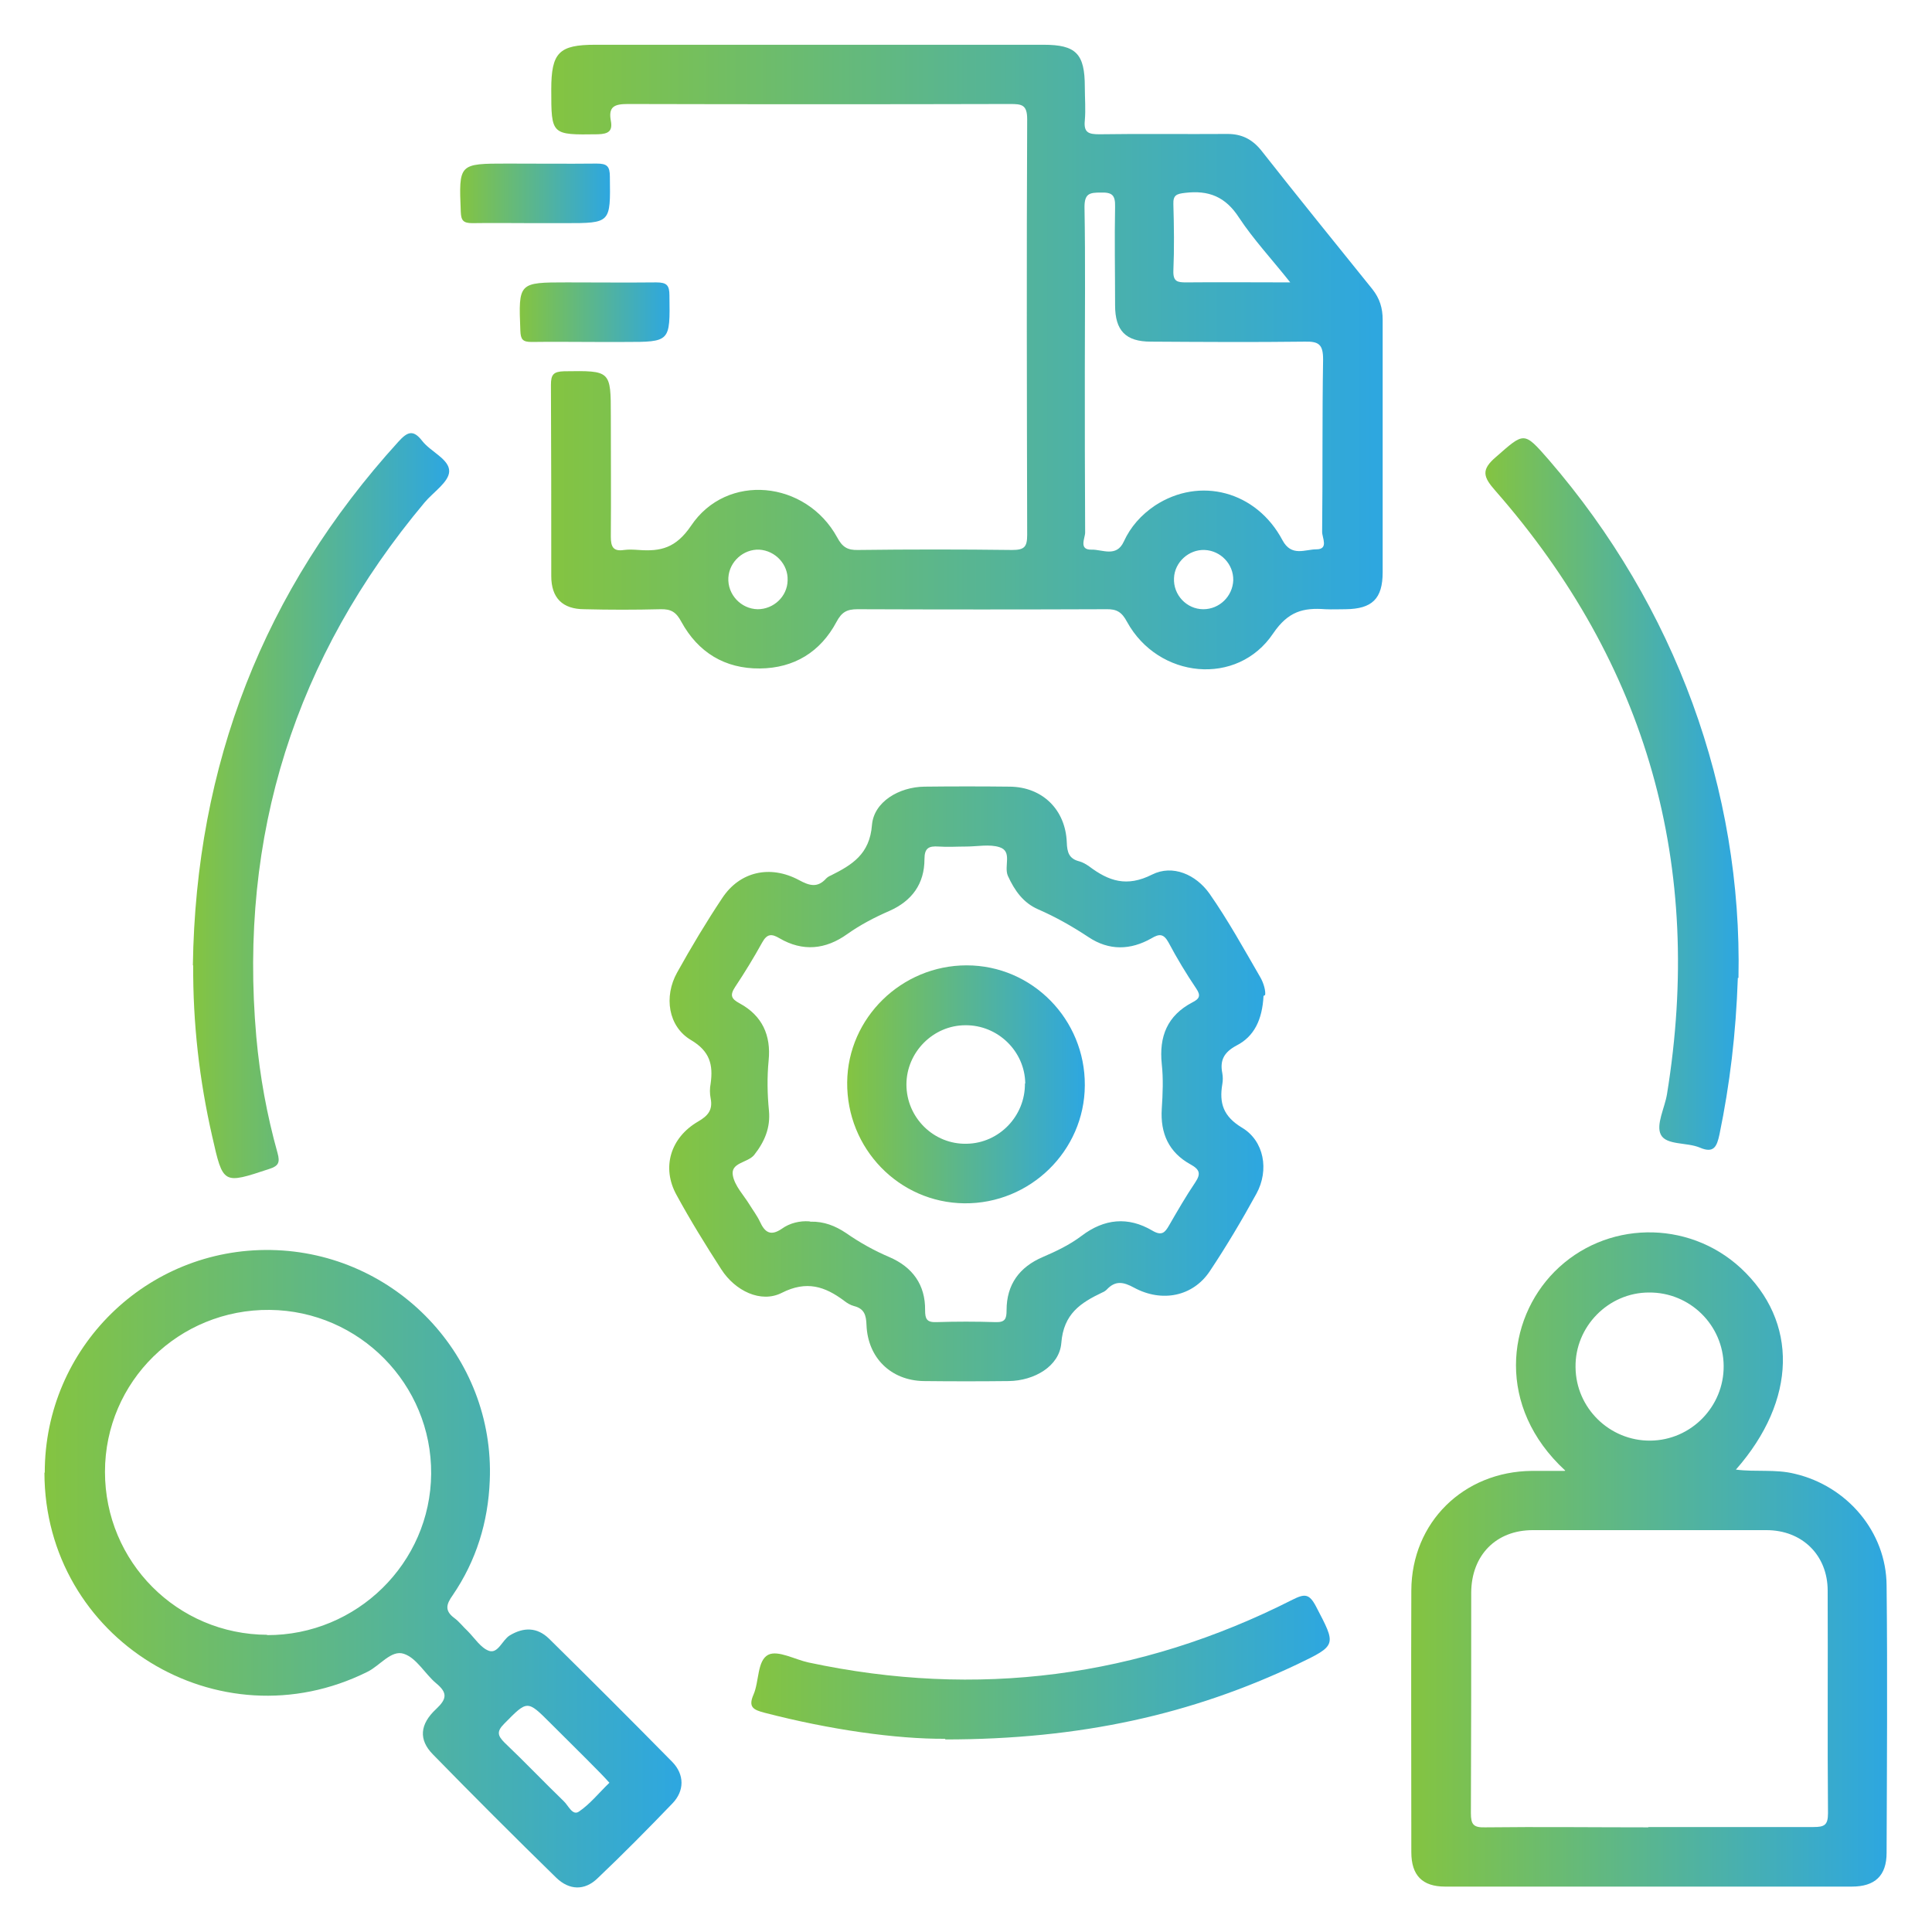 <?xml version="1.0" encoding="UTF-8"?>
<svg xmlns="http://www.w3.org/2000/svg" xmlns:xlink="http://www.w3.org/1999/xlink" id="Layer_1" data-name="Layer 1" viewBox="0 0 60 60">
  <defs>
    <style>
      .cls-1 {
        fill: url(#linear-gradient-2);
      }

      .cls-2 {
        fill: url(#linear-gradient-6);
      }

      .cls-3 {
        fill: url(#linear-gradient-10);
      }

      .cls-4 {
        fill: url(#linear-gradient-5);
      }

      .cls-5 {
        fill: url(#linear-gradient-7);
      }

      .cls-6 {
        fill: url(#linear-gradient-9);
      }

      .cls-7 {
        fill: url(#linear-gradient-3);
      }

      .cls-8 {
        fill: url(#linear-gradient);
      }

      .cls-9 {
        fill: url(#linear-gradient-4);
      }

      .cls-10 {
        fill: url(#linear-gradient-8);
      }
    </style>
    <linearGradient id="linear-gradient" x1="17.08" y1="11.09" x2="42.92" y2="11.09" gradientUnits="userSpaceOnUse">
      <stop offset="0" stop-color="#84c441"></stop>
      <stop offset=".99" stop-color="#2ea7df"></stop>
      <stop offset="1" stop-color="#2ea7df"></stop>
    </linearGradient>
    <linearGradient id="linear-gradient-2" x1="43.84" y1="48.43" x2="58.61" y2="48.43" xlink:href="#linear-gradient"></linearGradient>
    <linearGradient id="linear-gradient-3" x1="20.76" y1="33.68" x2="39.25" y2="33.68" xlink:href="#linear-gradient"></linearGradient>
    <linearGradient id="linear-gradient-4" x1="1.39" y1="48.71" x2="21.17" y2="48.71" xlink:href="#linear-gradient"></linearGradient>
    <linearGradient id="linear-gradient-5" x1="5.99" y1="25.02" x2="13.94" y2="25.02" xlink:href="#linear-gradient"></linearGradient>
    <linearGradient id="linear-gradient-6" x1="46.12" y1="24.66" x2="53.97" y2="24.66" xlink:href="#linear-gradient"></linearGradient>
    <linearGradient id="linear-gradient-7" x1="23.34" y1="51.77" x2="41.31" y2="51.77" xlink:href="#linear-gradient"></linearGradient>
    <linearGradient id="linear-gradient-8" x1="14.29" y1="6" x2="18.94" y2="6" xlink:href="#linear-gradient"></linearGradient>
    <linearGradient id="linear-gradient-9" x1="16.14" y1="9.69" x2="20.79" y2="9.69" xlink:href="#linear-gradient"></linearGradient>
    <linearGradient id="linear-gradient-10" x1="26.31" y1="33.68" x2="33.69" y2="33.68" xlink:href="#linear-gradient"></linearGradient>
  </defs>
  <path class="cls-8" d="M25.38,1.39c2.34,0,4.69,0,7.03,0,1.01,0,1.28,.28,1.28,1.31,0,.35,.03,.69,0,1.04-.04,.38,.12,.43,.45,.43,1.33-.02,2.65,0,3.98-.01,.44,0,.76,.16,1.04,.5,1.14,1.45,2.3,2.88,3.46,4.32,.23,.29,.32,.59,.32,.95,0,2.61,0,5.23,0,7.84,0,.83-.33,1.14-1.15,1.15-.21,0-.42,.01-.63,0-.68-.05-1.15,.06-1.62,.75-1.11,1.66-3.57,1.41-4.54-.36-.16-.3-.32-.4-.65-.39-2.57,.01-5.15,.01-7.72,0-.33,0-.49,.09-.65,.39-.5,.94-1.32,1.44-2.38,1.45-1.09,.01-1.92-.5-2.44-1.45-.16-.3-.32-.4-.65-.39-.79,.02-1.58,.02-2.36,0-.68,0-1.03-.35-1.03-1.03,0-1.98,0-3.96-.01-5.94,0-.32,.08-.41,.41-.42,1.45-.02,1.45-.03,1.45,1.39,0,1.25,.01,2.5,0,3.75,0,.32,.08,.46,.41,.41,.15-.02,.31-.01,.46,0,.68,.05,1.15-.06,1.62-.75,1.11-1.66,3.57-1.41,4.54,.36,.16,.3,.32,.4,.65,.39,1.59-.02,3.19-.02,4.78,0,.38,0,.47-.09,.47-.47-.01-4.3-.02-8.61,0-12.91,0-.45-.17-.47-.53-.47-3.96,.01-7.92,.01-11.87,0-.42,0-.61,.08-.53,.52,.06,.32-.07,.41-.4,.42-1.45,.02-1.45,.03-1.45-1.39,0-1.15,.24-1.39,1.37-1.39,2.31,0,4.61,0,6.92,0Zm8.31,10.13c0,1.67,0,3.34,.01,5.02,0,.17-.21,.54,.2,.53,.33-.01,.77,.25,1-.25,.21-.46,.54-.83,.97-1.12,1.39-.91,3.15-.45,3.96,1.08,.28,.52,.7,.28,1.05,.28,.39,0,.18-.36,.18-.54,.02-1.79,0-3.57,.03-5.36,0-.47-.14-.56-.57-.55-1.59,.02-3.19,.01-4.78,0-.78,0-1.11-.34-1.11-1.13,0-1.02-.02-2.04,0-3.06,.01-.37-.1-.45-.45-.44-.34,0-.5,.03-.5,.45,.03,1.69,.01,3.38,.01,5.07Zm6.38-2.75c-.58-.73-1.14-1.33-1.59-2.01-.42-.65-.94-.86-1.68-.77-.26,.03-.37,.07-.36,.35,.02,.69,.03,1.38,0,2.07-.01,.34,.13,.36,.4,.36,1.03-.01,2.07,0,3.22,0Zm-15.61,9.25c.02-.49-.38-.92-.88-.95-.49-.02-.93,.37-.96,.87-.03,.52,.39,.97,.91,.98,.5,0,.92-.4,.93-.89Zm13.84,0c.01-.5-.39-.92-.89-.94-.49-.02-.93,.38-.95,.87-.03,.52,.39,.97,.91,.97,.5,0,.91-.4,.93-.9Z"></path>
  <path class="cls-1" d="M48.61,45.67c-2.15-1.98-1.82-4.68-.33-6.18,1.57-1.58,4.13-1.63,5.78-.11,1.79,1.66,1.75,4.1-.15,6.26,.62,.08,1.23-.02,1.83,.13,1.62,.38,2.84,1.8,2.85,3.47,.03,2.77,.01,5.53,0,8.3,0,.71-.36,1.05-1.08,1.05-4.21,0-8.42,0-12.63,0-.71,0-1.05-.35-1.05-1.07,0-2.71-.01-5.42,0-8.13,.01-2.11,1.62-3.69,3.74-3.71,.3,0,.61,0,1.02,0Zm2.58,11.07c1.71,0,3.42,0,5.13,0,.34,0,.45-.06,.45-.43-.02-2.3,0-4.61-.01-6.91,0-1.1-.79-1.88-1.9-1.88-2.42,0-4.84,0-7.26,0-1.14,0-1.9,.78-1.91,1.93,0,2.29,0,4.57-.01,6.86,0,.35,.08,.45,.44,.44,1.69-.02,3.38,0,5.07,0Zm2.34-14.32c-.01-1.27-1.05-2.29-2.32-2.28-1.26,0-2.3,1.06-2.28,2.32,.01,1.27,1.06,2.29,2.32,2.28,1.27-.01,2.29-1.06,2.28-2.32Z"></path>
  <path class="cls-7" d="M39.24,30.93c-.04,.74-.29,1.26-.84,1.54-.39,.21-.52,.46-.44,.86,.02,.11,.02,.23,0,.34-.1,.59,.03,1,.61,1.35,.69,.41,.85,1.32,.45,2.05-.45,.82-.93,1.63-1.45,2.41-.52,.78-1.48,.98-2.35,.51-.33-.18-.58-.23-.85,.06-.04,.04-.09,.07-.14,.09-.67,.32-1.2,.66-1.27,1.57-.06,.72-.84,1.17-1.63,1.18-.88,.01-1.77,.01-2.65,0-1.01-.02-1.73-.72-1.77-1.74-.01-.31-.07-.51-.39-.59-.11-.03-.21-.09-.3-.16-.6-.45-1.17-.64-1.94-.25-.65,.33-1.45-.06-1.88-.73-.49-.76-.96-1.52-1.39-2.31-.47-.85-.19-1.78,.67-2.28,.31-.18,.46-.36,.39-.72-.03-.15-.03-.31,0-.46,.08-.58-.02-1-.61-1.35-.71-.42-.85-1.35-.43-2.1,.44-.79,.9-1.56,1.4-2.31,.54-.82,1.48-1.04,2.38-.56,.33,.18,.58,.25,.85-.05,.04-.04,.09-.07,.14-.09,.66-.33,1.21-.66,1.28-1.57,.06-.72,.84-1.18,1.63-1.19,.88-.01,1.77-.01,2.65,0,1.01,.01,1.73,.71,1.77,1.73,.01,.31,.07,.51,.39,.59,.11,.03,.21,.09,.31,.16,.6,.45,1.16,.65,1.95,.25,.64-.32,1.36,0,1.78,.59,.58,.83,1.07,1.72,1.58,2.6,.11,.19,.17,.43,.15,.55Zm-14.07,7.01c.42-.01,.77,.13,1.1,.35,.43,.3,.88,.55,1.35,.75,.72,.31,1.12,.86,1.11,1.65,0,.27,.05,.38,.35,.37,.61-.02,1.23-.02,1.84,0,.3,.01,.34-.11,.34-.37,0-.8,.4-1.34,1.12-1.65,.42-.18,.84-.38,1.21-.66,.7-.53,1.44-.61,2.2-.16,.29,.17,.39,.06,.52-.17,.26-.45,.52-.9,.81-1.33,.18-.27,.14-.4-.15-.56-.67-.37-.94-.96-.89-1.73,.03-.46,.05-.93,0-1.38-.09-.86,.17-1.51,.95-1.92,.22-.11,.27-.21,.12-.43-.31-.46-.6-.94-.86-1.43-.15-.27-.28-.28-.53-.13-.65,.37-1.32,.39-1.96-.04-.5-.33-1.01-.62-1.56-.86-.46-.2-.73-.58-.94-1.04-.13-.3,.15-.76-.26-.89-.31-.1-.69-.02-1.03-.02-.29,0-.58,.02-.86,0-.3-.02-.44,.04-.44,.39,0,.77-.39,1.3-1.09,1.61-.46,.2-.9,.43-1.31,.72-.67,.48-1.38,.55-2.1,.13-.25-.15-.39-.14-.54,.13-.26,.47-.54,.93-.84,1.38-.17,.26-.12,.37,.14,.51,.7,.38,.98,.99,.9,1.78-.05,.52-.04,1.04,.01,1.55,.05,.53-.13,.96-.46,1.38-.21,.25-.74,.23-.66,.64,.06,.32,.33,.6,.51,.89,.11,.18,.24,.35,.33,.54,.15,.33,.33,.46,.68,.22,.25-.18,.56-.25,.85-.23Z"></path>
  <path class="cls-9" d="M1.39,45.73c0-3.87,3.16-6.98,7.03-6.91,3.87,.07,6.95,3.31,6.79,7.16-.05,1.29-.42,2.49-1.15,3.56-.2,.28-.26,.48,.05,.71,.15,.11,.27,.27,.41,.4,.22,.22,.41,.53,.67,.62,.28,.09,.41-.34,.64-.48,.43-.26,.85-.26,1.22,.1,1.29,1.27,2.56,2.54,3.83,3.83,.38,.39,.38,.9,0,1.29-.76,.79-1.53,1.57-2.32,2.32-.4,.39-.88,.38-1.29-.02-1.29-1.26-2.57-2.54-3.83-3.83-.44-.45-.41-.93,.11-1.41,.33-.31,.35-.5,0-.79-.35-.29-.61-.79-1.01-.92-.39-.13-.74,.37-1.13,.56-4.62,2.3-10.02-1.02-10.03-6.18Zm6.9,5.05c2.79,.01,5.08-2.24,5.1-5.01,.02-2.78-2.23-5.06-5.01-5.09-2.82-.03-5.12,2.22-5.12,5.03,0,2.79,2.24,5.05,5.04,5.06Zm10.64,4.59c-.11-.12-.2-.22-.29-.31-.51-.52-1.03-1.03-1.55-1.55-.72-.72-.71-.71-1.43,.02-.24,.24-.21,.37,.01,.59,.63,.6,1.22,1.22,1.84,1.82,.14,.13,.27,.46,.47,.32,.34-.23,.61-.57,.94-.89Z"></path>
  <path class="cls-4" d="M5.99,29.98c.09-6.22,2.19-11.65,6.38-16.26,.28-.31,.46-.39,.74-.03,.26,.34,.85,.57,.84,.95-.01,.33-.49,.64-.76,.96-4.03,4.81-5.78,10.34-5.23,16.6,.11,1.23,.33,2.43,.66,3.61,.08,.29,.03,.4-.25,.49-1.45,.48-1.44,.49-1.78-1.01-.4-1.75-.6-3.52-.59-5.31Z"></path>
  <path class="cls-2" d="M53.97,30.37c-.06,1.75-.25,3.31-.57,4.86-.08,.37-.17,.6-.61,.41-.4-.17-1.04-.07-1.21-.4-.16-.31,.12-.83,.19-1.26,1.15-7.08-.6-13.34-5.33-18.74-.38-.43-.45-.65,.02-1.05,.88-.77,.86-.8,1.63,.08,3.95,4.57,6.02,10.28,5.9,16.1Z"></path>
  <path class="cls-5" d="M29.36,54c-1.52,.01-3.58-.28-5.62-.81-.34-.09-.51-.17-.34-.56,.18-.41,.11-1.06,.46-1.24,.3-.15,.83,.15,1.25,.24,5.24,1.12,10.26,.47,15.03-1.95,.38-.19,.52-.19,.73,.21,.63,1.21,.66,1.2-.59,1.8-3.27,1.55-6.72,2.33-10.93,2.33Z"></path>
  <path class="cls-10" d="M16.57,6.93c-.63,0-1.27-.01-1.9,0-.28,0-.35-.08-.36-.35-.06-1.5-.07-1.5,1.45-1.5,.92,0,1.84,.01,2.77,0,.32,0,.41,.08,.41,.41,.02,1.44,.03,1.44-1.39,1.44-.33,0-.65,0-.98,0Z"></path>
  <path class="cls-6" d="M18.47,10.62c-.65,0-1.31-.01-1.96,0-.28,0-.34-.08-.35-.35-.06-1.5-.06-1.5,1.45-1.5,.92,0,1.84,.01,2.77,0,.33,0,.41,.09,.41,.41,.02,1.44,.03,1.44-1.39,1.44-.31,0-.61,0-.92,0Z"></path>
  <path class="cls-3" d="M33.69,33.71c-.01,2.03-1.7,3.68-3.74,3.66-2.03-.02-3.66-1.7-3.64-3.76,.02-2,1.69-3.63,3.71-3.63,2.04,0,3.68,1.68,3.67,3.72Zm-1.85-.06c-.01-1-.85-1.82-1.86-1.81-1,0-1.83,.84-1.83,1.84,0,1.03,.85,1.87,1.88,1.84,1-.02,1.81-.86,1.8-1.87Z"></path>
</svg>
